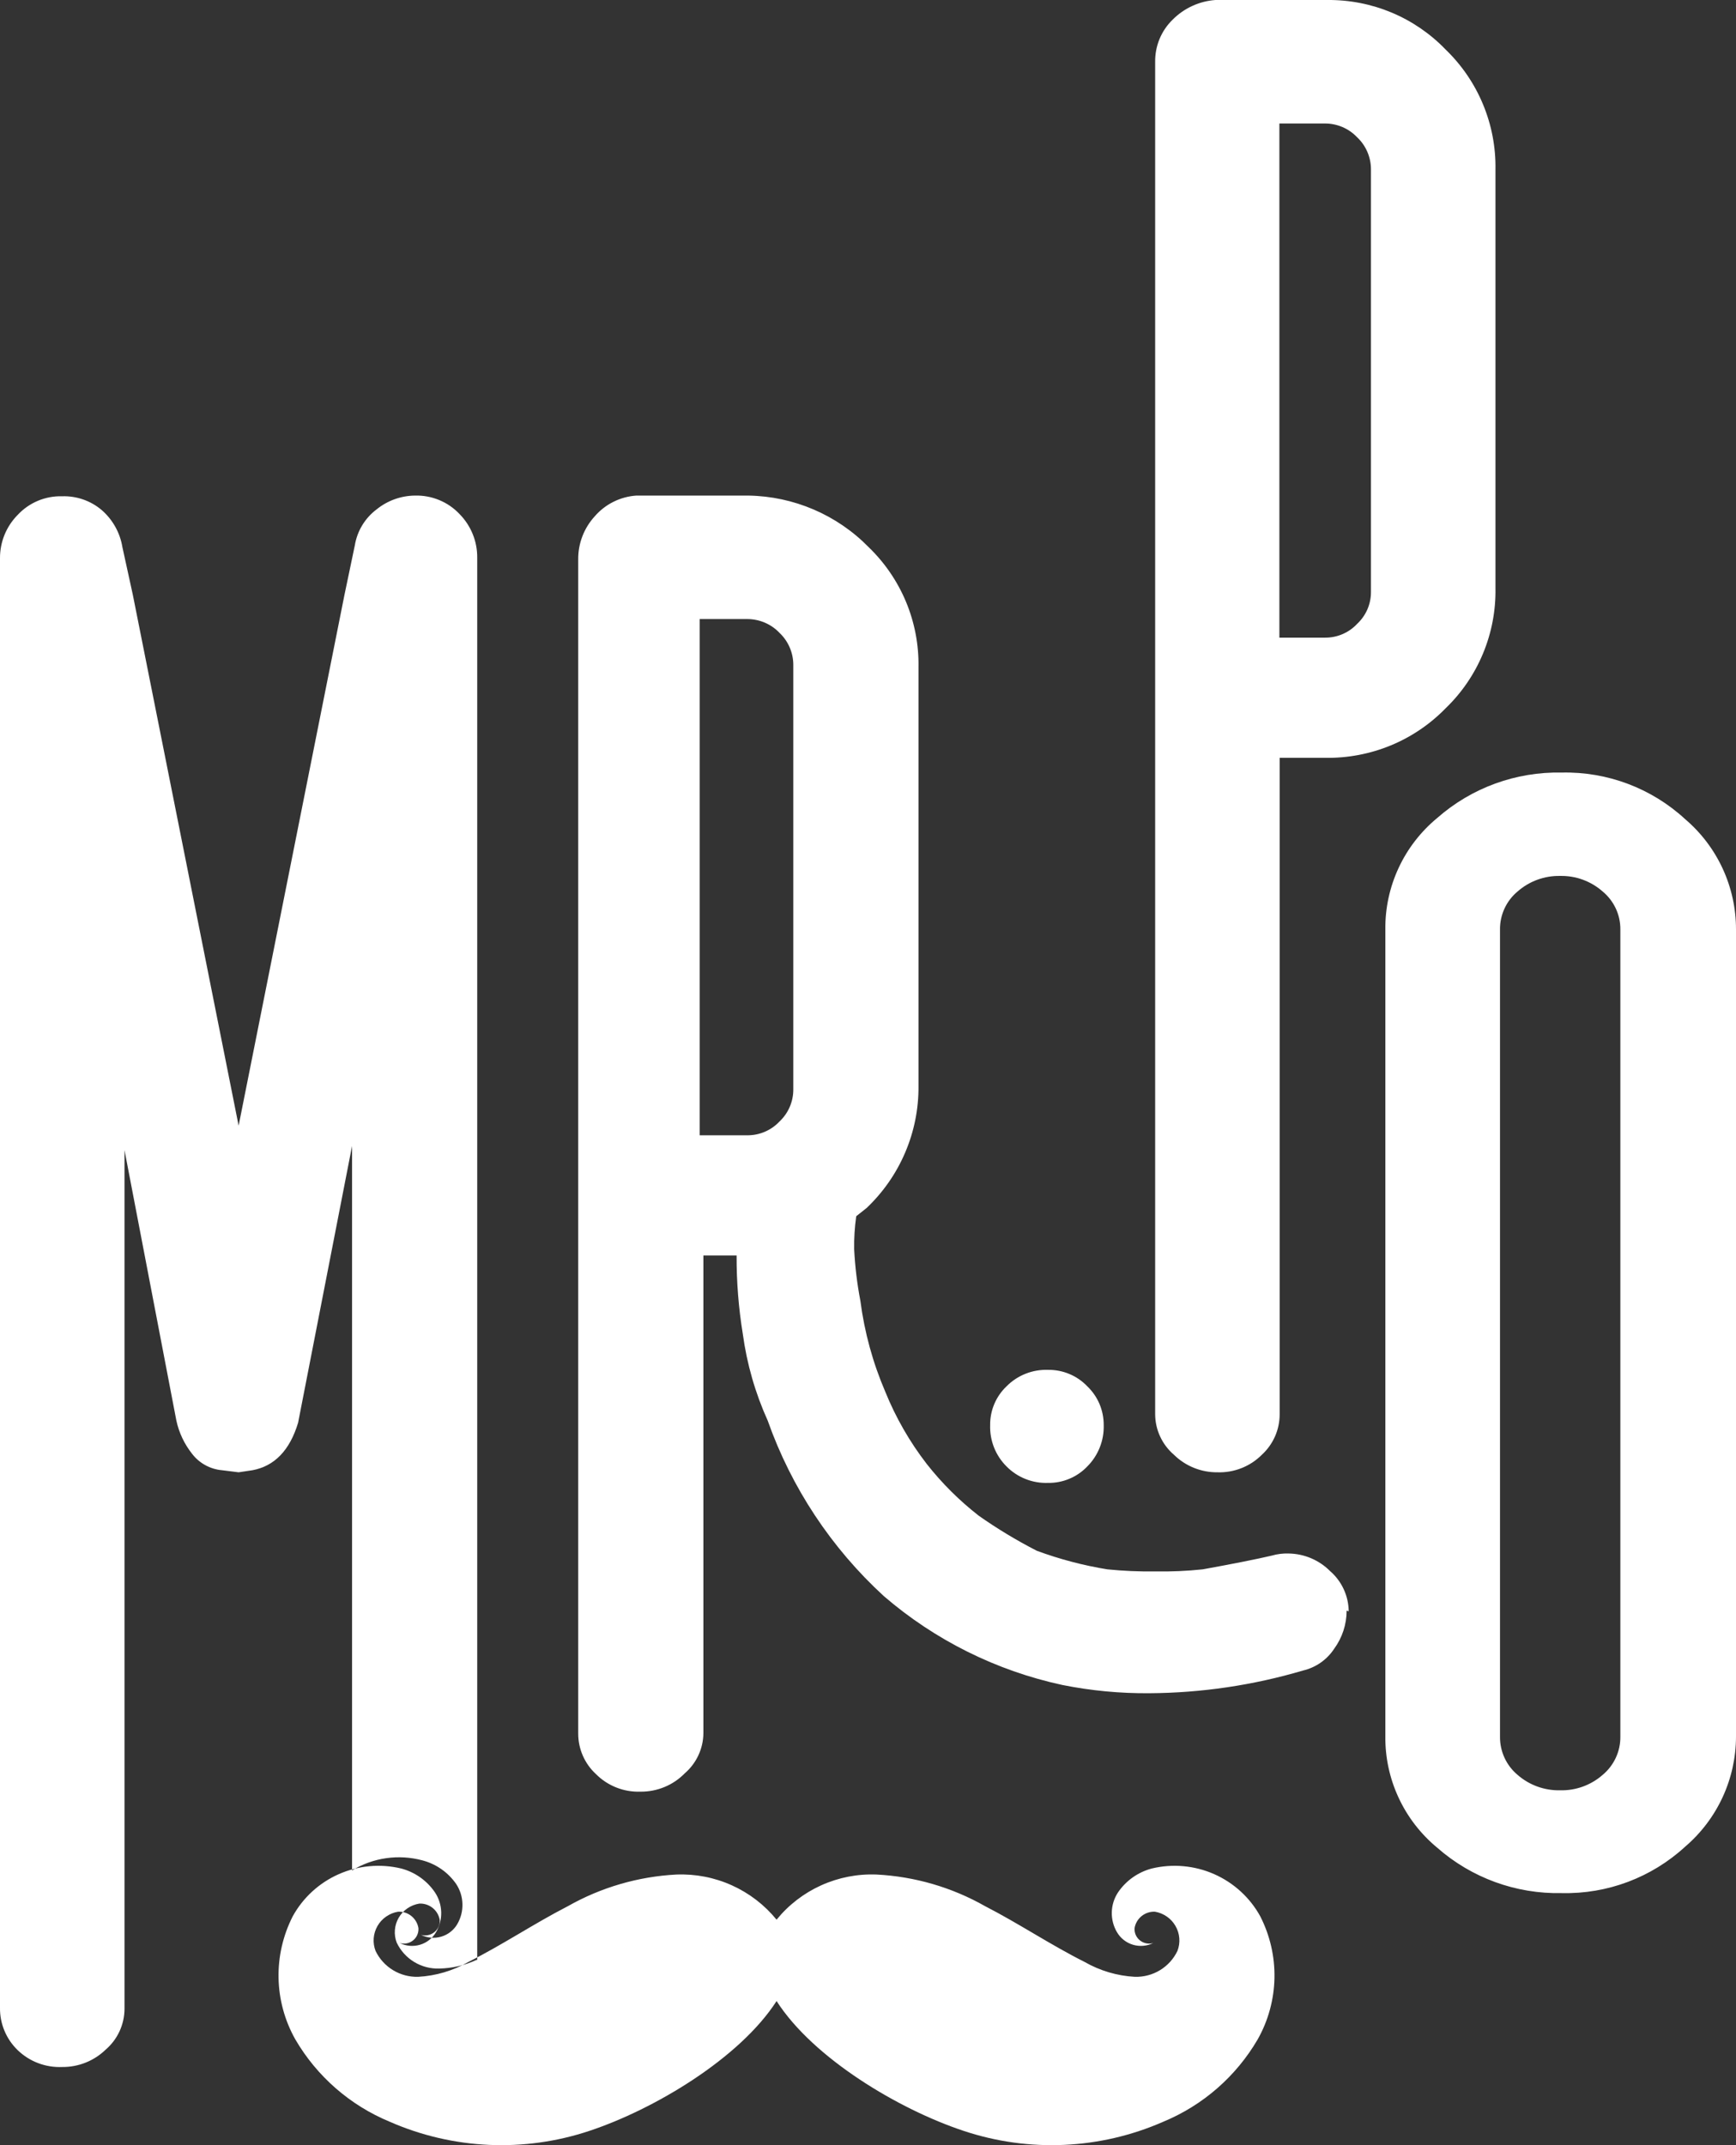<?xml version="1.0" encoding="UTF-8"?> <svg xmlns="http://www.w3.org/2000/svg" width="68" height="84" viewBox="0 0 68 84" fill="none"><rect x="0" y="0" width="68" height="84" fill="#333333" stroke="none"/> <path d="M49.366 75.041C49.748 75.79 49.938 76.619 49.921 77.458C49.904 78.296 49.68 79.118 49.269 79.85C48.423 81.303 47.121 82.44 45.563 83.084C43.092 84.168 40.304 84.294 37.744 83.44C35.208 82.599 31.86 80.604 30.419 78.357C28.972 80.604 25.623 82.599 23.088 83.44C20.528 84.294 17.74 84.168 15.269 83.084C13.71 82.44 12.408 81.303 11.563 79.85C11.152 79.118 10.928 78.296 10.911 77.458C10.894 76.619 11.084 75.79 11.465 75.041C11.868 74.308 12.502 73.727 13.27 73.388C14.038 73.049 14.896 72.971 15.713 73.166C16.253 73.308 16.722 73.639 17.035 74.098C17.189 74.329 17.274 74.597 17.282 74.874C17.29 75.15 17.219 75.423 17.079 75.661C16.94 75.899 16.715 76.075 16.45 76.153C16.185 76.231 15.9 76.206 15.654 76.082C15.742 76.109 15.835 76.115 15.926 76.098C16.017 76.081 16.102 76.043 16.175 75.986C16.247 75.93 16.305 75.856 16.342 75.772C16.38 75.688 16.396 75.597 16.391 75.505C16.361 75.319 16.264 75.149 16.117 75.03C15.97 74.91 15.784 74.849 15.594 74.858C15.426 74.886 15.267 74.951 15.127 75.048C14.987 75.144 14.871 75.271 14.786 75.418C14.702 75.565 14.651 75.729 14.638 75.898C14.625 76.067 14.65 76.236 14.711 76.394C14.861 76.706 15.098 76.967 15.394 77.147C15.691 77.327 16.033 77.418 16.38 77.408C17.072 77.37 17.746 77.17 18.347 76.826C19.68 76.157 20.92 75.322 22.242 74.643C23.544 73.905 25 73.481 26.496 73.403C27.243 73.374 27.986 73.518 28.667 73.825C29.348 74.132 29.948 74.593 30.419 75.171C30.888 74.593 31.486 74.132 32.167 73.825C32.847 73.518 33.59 73.373 34.336 73.403C35.832 73.48 37.288 73.904 38.589 74.643C39.911 75.322 41.152 76.157 42.485 76.826C43.086 77.17 43.76 77.37 44.452 77.408C44.799 77.418 45.142 77.328 45.438 77.148C45.734 76.968 45.972 76.706 46.121 76.394C46.182 76.236 46.207 76.067 46.194 75.898C46.181 75.729 46.13 75.565 46.045 75.418C45.961 75.271 45.845 75.144 45.705 75.048C45.565 74.951 45.406 74.886 45.238 74.858C45.048 74.85 44.863 74.912 44.716 75.031C44.569 75.15 44.471 75.319 44.441 75.505C44.435 75.597 44.452 75.688 44.489 75.772C44.527 75.856 44.585 75.93 44.657 75.986C44.73 76.043 44.815 76.081 44.906 76.098C44.996 76.115 45.09 76.109 45.178 76.082C44.931 76.206 44.647 76.231 44.382 76.153C44.117 76.075 43.892 75.899 43.753 75.661C43.612 75.423 43.542 75.15 43.55 74.874C43.557 74.597 43.643 74.329 43.796 74.098C44.11 73.639 44.579 73.308 45.118 73.166C45.935 72.971 46.794 73.049 47.562 73.388C48.329 73.727 48.964 74.308 49.366 75.041ZM53.701 6.631C53.701 6.396 53.653 6.163 53.56 5.947C53.467 5.731 53.331 5.536 53.159 5.375C52.998 5.205 52.803 5.069 52.587 4.976C52.37 4.884 52.138 4.836 51.902 4.836H50.114V24.969H51.902C52.138 24.971 52.371 24.924 52.588 24.831C52.804 24.738 52.999 24.602 53.159 24.43C53.331 24.27 53.468 24.076 53.562 23.861C53.655 23.646 53.702 23.414 53.701 23.18V6.631ZM58.578 23.045C58.592 23.918 58.426 24.784 58.09 25.591C57.755 26.397 57.257 27.127 56.627 27.734C56.016 28.361 55.283 28.857 54.472 29.191C53.661 29.524 52.79 29.689 51.913 29.675H50.125V55.388C50.124 55.683 50.062 55.976 49.943 56.246C49.823 56.517 49.649 56.761 49.431 56.962C49.204 57.19 48.932 57.37 48.632 57.488C48.331 57.607 48.01 57.663 47.687 57.652C47.37 57.655 47.057 57.595 46.764 57.477C46.471 57.358 46.204 57.183 45.98 56.962C45.753 56.766 45.57 56.525 45.444 56.253C45.317 55.982 45.251 55.687 45.248 55.388V2.426C45.244 2.117 45.302 1.811 45.42 1.525C45.539 1.24 45.714 0.981 45.937 0.766C46.382 0.319 46.975 0.047 47.605 0H51.994C52.859 -0.008 53.716 0.16 54.513 0.493C55.309 0.827 56.029 1.32 56.627 1.941C57.257 2.549 57.755 3.278 58.09 4.085C58.426 4.891 58.592 5.758 58.578 6.631V23.045ZM18.693 76.745V21.832C18.697 21.198 18.45 20.588 18.005 20.134C17.782 19.896 17.511 19.708 17.209 19.583C16.907 19.457 16.582 19.397 16.255 19.406C15.708 19.411 15.178 19.601 14.754 19.945C14.296 20.288 13.99 20.794 13.898 21.358L13.492 23.298L9.347 44.078L5.202 23.287L4.795 21.427C4.703 20.863 4.416 20.348 3.983 19.972C3.553 19.608 3.003 19.416 2.438 19.433C2.112 19.424 1.788 19.483 1.487 19.609C1.186 19.735 0.916 19.923 0.694 20.161C0.246 20.613 -0.004 21.224 0 21.859V78.621C-0.004 78.93 0.055 79.237 0.175 79.522C0.294 79.808 0.471 80.066 0.694 80.281C0.924 80.503 1.198 80.676 1.498 80.789C1.798 80.902 2.118 80.953 2.438 80.939C3.076 80.945 3.69 80.698 4.145 80.254C4.373 80.057 4.555 79.815 4.681 79.543C4.807 79.27 4.874 78.974 4.877 78.675V45.038L6.909 55.63C7.011 56.102 7.221 56.544 7.521 56.924C7.661 57.108 7.837 57.26 8.04 57.371C8.242 57.483 8.466 57.551 8.697 57.571L9.347 57.652L9.889 57.571C10.756 57.409 11.352 56.789 11.677 55.711L13.79 44.876V73.241C14.198 72.993 14.652 72.83 15.125 72.763C15.599 72.695 16.081 72.724 16.542 72.847C17.082 72.988 17.553 73.317 17.87 73.775C18.022 74.007 18.107 74.276 18.114 74.553C18.122 74.83 18.052 75.103 17.913 75.343C17.774 75.581 17.549 75.757 17.285 75.835C17.02 75.913 16.735 75.888 16.488 75.764C16.576 75.79 16.669 75.794 16.759 75.777C16.85 75.76 16.934 75.722 17.006 75.665C17.079 75.609 17.136 75.536 17.174 75.453C17.212 75.369 17.23 75.278 17.225 75.187C17.195 75.001 17.097 74.832 16.95 74.713C16.803 74.594 16.618 74.532 16.428 74.54C16.26 74.567 16.1 74.63 15.96 74.726C15.819 74.822 15.702 74.948 15.617 75.095C15.532 75.242 15.481 75.405 15.468 75.574C15.454 75.743 15.479 75.913 15.54 76.071C15.689 76.383 15.926 76.646 16.222 76.826C16.519 77.006 16.862 77.096 17.209 77.084C17.713 77.074 18.21 76.958 18.666 76.745H18.693ZM31.074 26.036C31.074 25.801 31.026 25.569 30.933 25.353C30.84 25.137 30.704 24.942 30.532 24.78C30.371 24.61 30.176 24.475 29.96 24.382C29.744 24.29 29.511 24.242 29.275 24.241H27.406V44.456H29.275C29.511 44.457 29.744 44.409 29.96 44.317C30.177 44.224 30.371 44.088 30.532 43.917C30.704 43.755 30.841 43.561 30.934 43.345C31.027 43.129 31.075 42.896 31.074 42.661V26.036ZM52.748 63.069C52.748 63.606 52.577 64.129 52.26 64.562C51.978 64.991 51.542 65.296 51.041 65.414C49.088 65.991 47.063 66.291 45.026 66.303C43.88 66.313 42.736 66.205 41.613 65.98C39.027 65.422 36.624 64.226 34.623 62.503C32.564 60.617 31.001 58.257 30.072 55.63C29.584 54.551 29.255 53.407 29.096 52.234C28.93 51.218 28.849 50.191 28.853 49.162H27.552V67.867C27.55 68.166 27.483 68.461 27.357 68.732C27.231 69.004 27.048 69.245 26.821 69.441C26.596 69.671 26.326 69.853 26.028 69.976C25.73 70.099 25.41 70.161 25.087 70.158C24.764 70.169 24.442 70.114 24.142 69.995C23.841 69.876 23.569 69.697 23.342 69.468C23.124 69.267 22.95 69.023 22.831 68.752C22.712 68.482 22.65 68.189 22.649 67.894V21.913C22.641 21.285 22.874 20.678 23.299 20.215C23.503 19.98 23.751 19.787 24.03 19.649C24.309 19.51 24.613 19.427 24.924 19.406H29.313C31.092 19.433 32.787 20.16 34.027 21.427C34.657 22.035 35.155 22.765 35.491 23.571C35.826 24.378 35.992 25.244 35.978 26.117V42.531C35.985 43.422 35.808 44.306 35.458 45.126C35.109 45.947 34.594 46.687 33.946 47.302L33.539 47.625C33.478 48.054 33.451 48.486 33.458 48.919C33.492 49.598 33.574 50.273 33.702 50.941C33.861 52.166 34.189 53.363 34.677 54.498C35.087 55.511 35.634 56.463 36.303 57.328C36.896 58.081 37.578 58.759 38.335 59.35C39.06 59.86 39.821 60.319 40.61 60.724C41.506 61.055 42.431 61.299 43.374 61.452C43.995 61.515 44.619 61.542 45.243 61.533C45.867 61.545 46.492 61.518 47.112 61.452C48.304 61.236 49.208 61.057 49.822 60.913C50.033 60.852 50.252 60.825 50.472 60.832C51.083 60.84 51.666 61.086 52.097 61.517C52.325 61.714 52.507 61.956 52.633 62.228C52.76 62.501 52.826 62.796 52.829 63.096L52.748 63.069ZM43.233 55.808C43.235 55.524 43.179 55.242 43.069 54.979C42.958 54.717 42.794 54.48 42.588 54.283C42.391 54.077 42.153 53.913 41.889 53.803C41.625 53.692 41.341 53.637 41.055 53.641C40.754 53.63 40.454 53.681 40.174 53.792C39.894 53.902 39.641 54.069 39.429 54.283C39.222 54.479 39.058 54.716 38.947 54.978C38.836 55.241 38.781 55.523 38.785 55.808C38.775 56.107 38.828 56.405 38.938 56.683C39.049 56.961 39.216 57.214 39.429 57.425C39.641 57.639 39.894 57.806 40.174 57.916C40.454 58.027 40.754 58.078 41.055 58.067C41.341 58.071 41.625 58.016 41.889 57.905C42.153 57.795 42.391 57.631 42.588 57.425C42.8 57.213 42.966 56.961 43.077 56.682C43.188 56.404 43.241 56.107 43.233 55.808ZM63.47 36.402C63.474 36.118 63.413 35.836 63.293 35.578C63.173 35.32 62.997 35.091 62.777 34.909C62.319 34.505 61.725 34.287 61.113 34.3C60.5 34.287 59.904 34.504 59.444 34.909C59.225 35.091 59.05 35.32 58.931 35.578C58.812 35.837 58.752 36.118 58.756 36.402V68.001C58.752 68.286 58.812 68.569 58.931 68.828C59.05 69.087 59.225 69.317 59.444 69.5C59.905 69.903 60.501 70.118 61.113 70.104C61.724 70.119 62.319 69.903 62.777 69.5C62.997 69.317 63.173 69.088 63.293 68.828C63.413 68.569 63.474 68.287 63.47 68.001V36.402ZM68 68.001C67.999 68.821 67.82 69.63 67.476 70.374C67.132 71.118 66.631 71.78 66.006 72.314C64.693 73.521 62.96 74.172 61.173 74.13C59.38 74.168 57.639 73.533 56.296 72.352C55.653 71.82 55.136 71.152 54.785 70.397C54.433 69.641 54.255 68.818 54.265 67.985V36.397C54.255 35.565 54.433 34.741 54.785 33.985C55.136 33.23 55.653 32.562 56.296 32.031C57.639 30.849 59.38 30.214 61.173 30.252C62.961 30.212 64.694 30.865 66.006 32.074C66.632 32.607 67.134 33.268 67.478 34.013C67.822 34.757 68 35.567 68 36.386V68.001Z" fill="white"></path> </svg> 